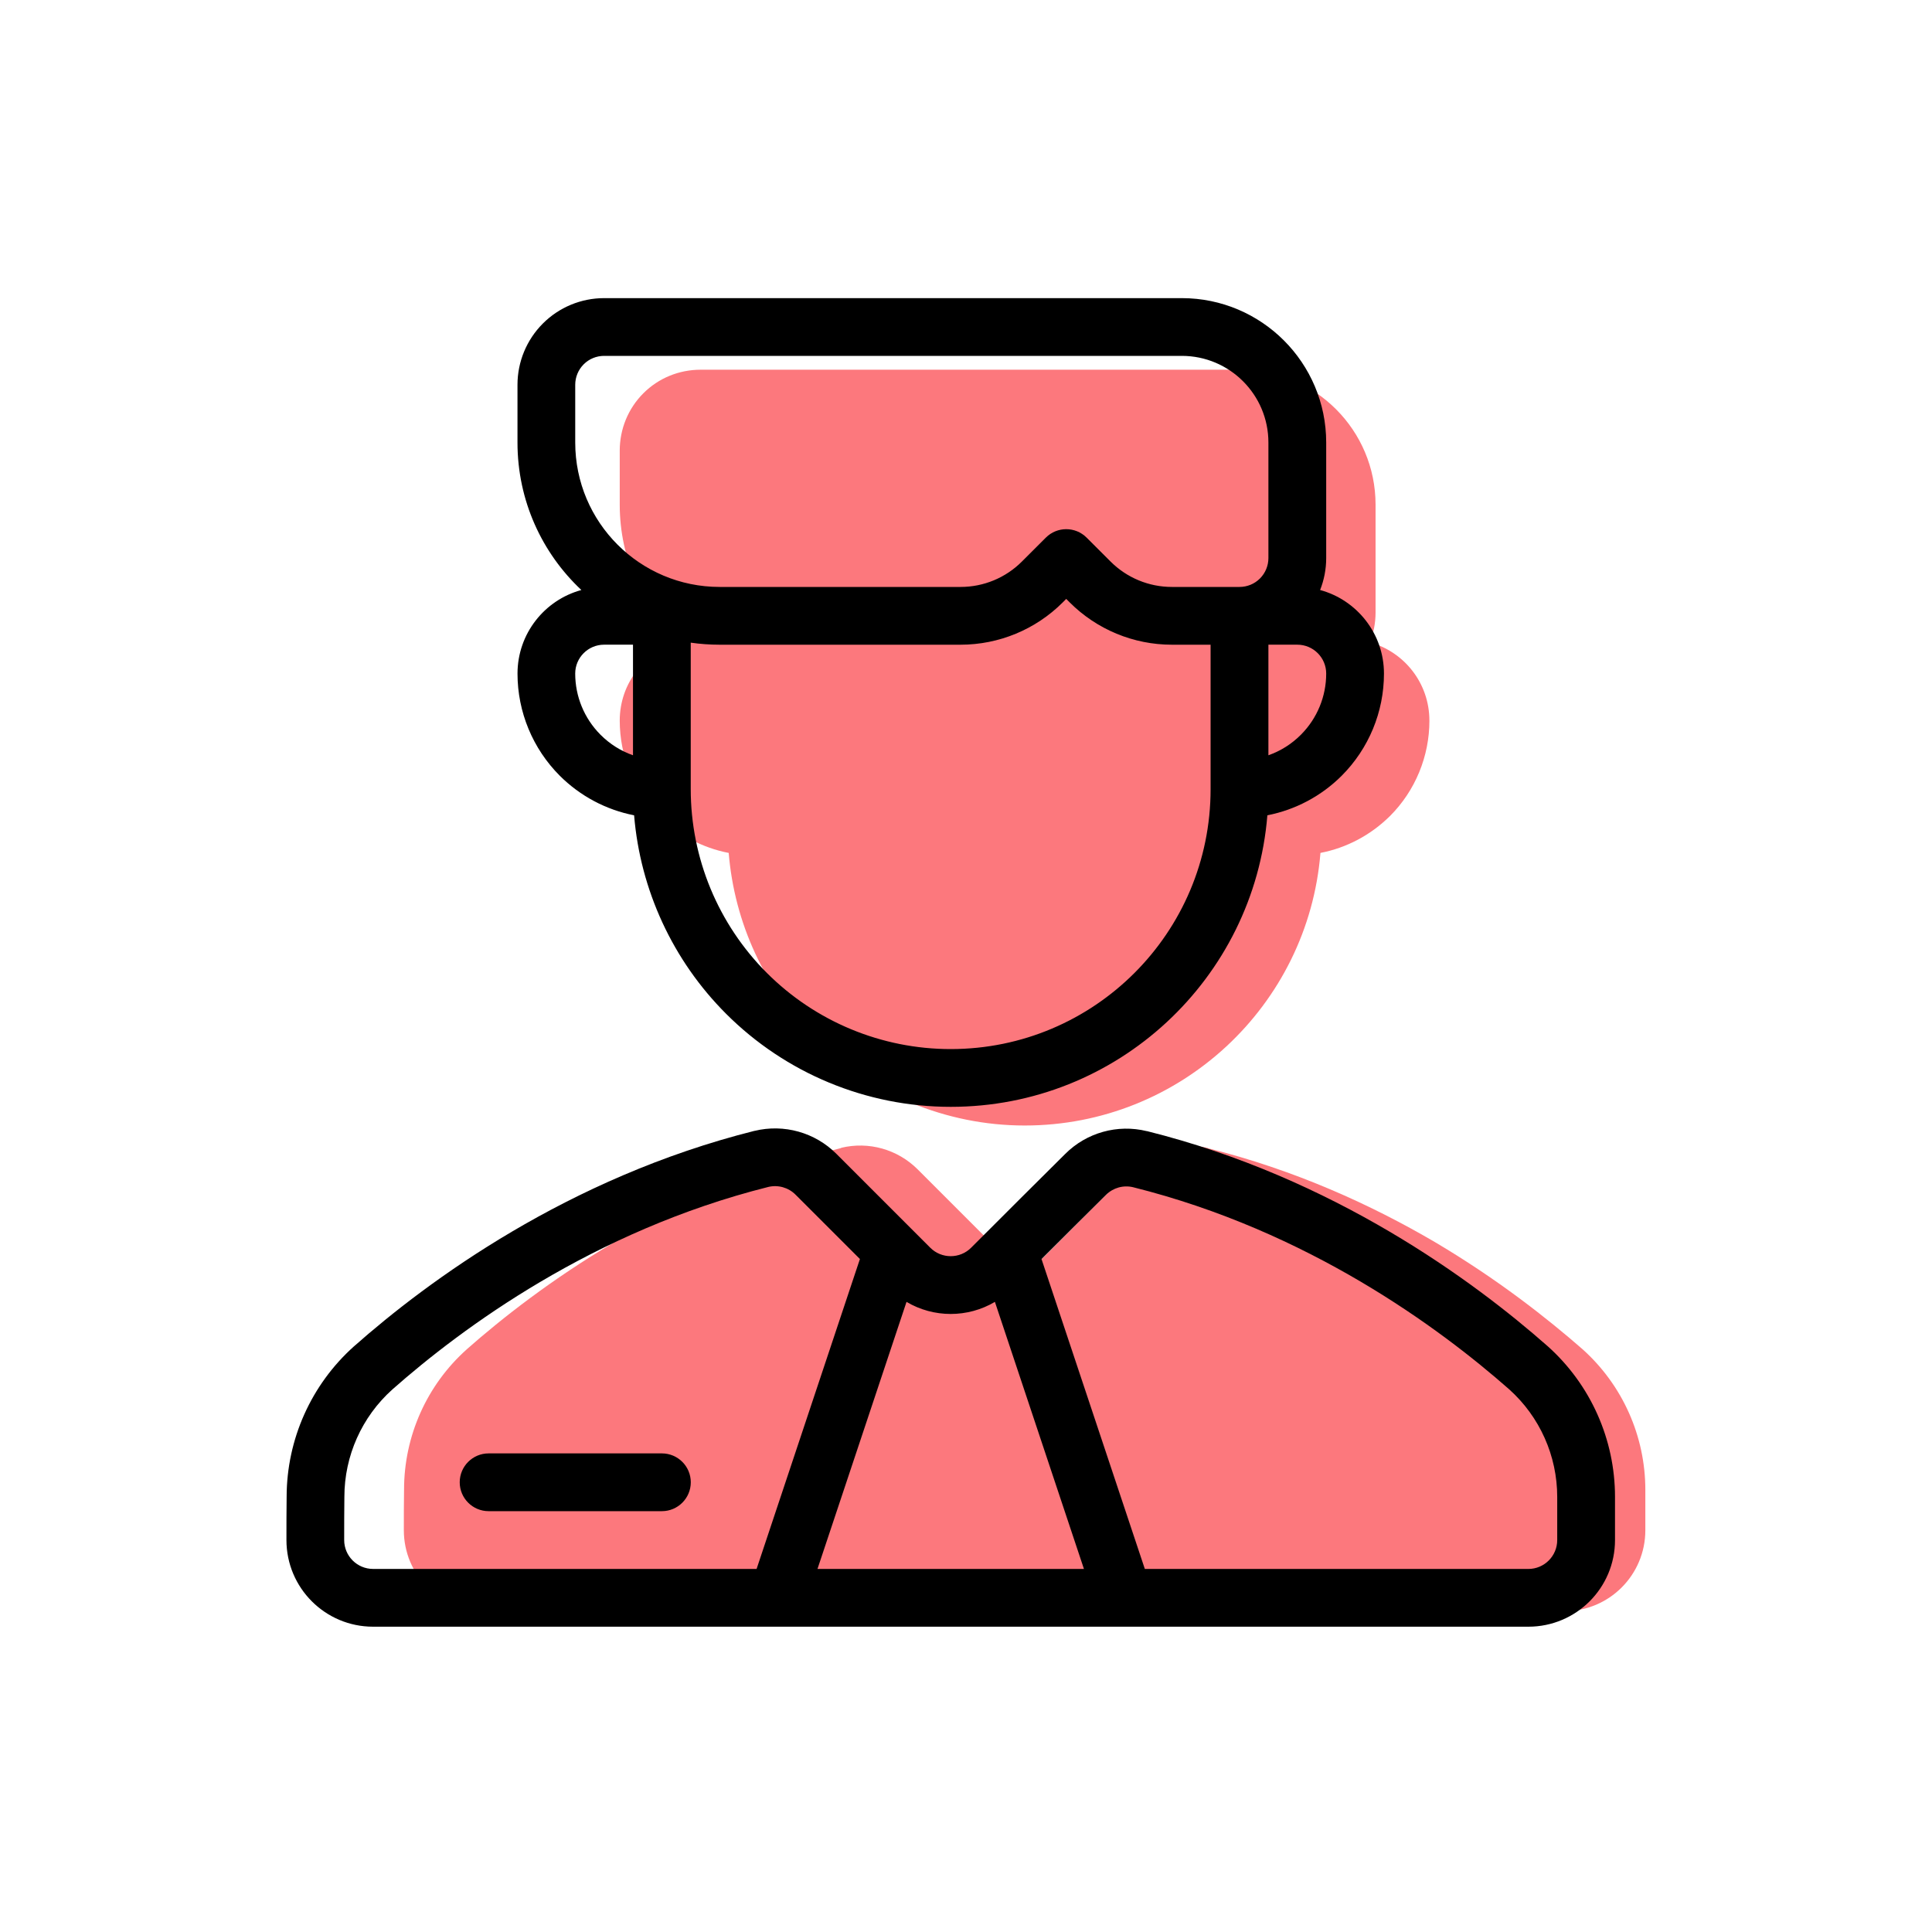 <svg xmlns="http://www.w3.org/2000/svg" width="80" height="80" viewBox="0 0 80 80"><g id="price"><g><g id="Icon"><path d="M68.13,61.692v1.671c0,1.854-1.498,3.352-3.352,3.352H20.074c-1.854,0-3.352-1.498-3.352-3.352,0-.539,0-1.114,.009-1.68,0-2.219,.941-4.329,2.594-5.808q.009,0,.009-.009c2.868-2.53,8.274-6.521,15.498-8.329v-.009c1.142-.274,2.338,.064,3.169,.895,.941,.941,2.475,2.475,3.635,3.635,.438,.429,1.142,.429,1.58,0,1.16-1.169,2.694-2.694,3.644-3.635,.822-.822,2.018-1.16,3.16-.886v.009c3.617,.904,6.767,2.347,9.388,3.881,2.612,1.544,4.676,3.178,6.119,4.439,1.662,1.489,2.603,3.607,2.603,5.826Z" style="fill: #fc787d; fill-rule: evenodd;"></path><path d="M59.189,29.838c0,1.479-.584,2.904-1.635,3.954-.794,.785-1.79,1.315-2.877,1.525-.511,6.32-5.799,11.288-12.247,11.288-1.635,0-3.224-.329-4.703-.94-1.479-.612-2.84-1.507-3.991-2.667-2.073-2.064-3.324-4.785-3.562-7.68-1.087-.21-2.082-.74-2.877-1.525-1.05-1.05-1.635-2.475-1.635-3.954,0-1.553,1.041-2.849,2.466-3.242-1.516-1.425-2.466-3.452-2.466-5.699v-2.237c0-.895,.347-1.744,.977-2.375s1.479-.977,2.374-.977h22.357c3.087,0,5.589,2.503,5.589,5.589v4.466c0,.429-.082,.849-.237,1.233,1.425,.393,2.466,1.689,2.466,3.242Z" style="fill: #fc787d; fill-rule: evenodd;"></path></g><g id="Icon-2" data-name="Icon"><path d="M47.493,46.838h-.006c-1.214-.298-2.496,.061-3.38,.945-1.012,1-2.653,2.641-3.895,3.883-.466,.466-1.225,.466-1.691,0-1.241-1.241-2.879-2.879-3.889-3.889-.885-.886-2.169-1.246-3.388-.95h-.007c-7.723,1.94-13.513,6.209-16.579,8.922l-.006,.005c-1.768,1.585-2.779,3.845-2.783,6.219-.008,.599-.008,1.221-.008,1.797,0,1.982,1.606,3.588,3.588,3.588H63.286c1.982,0,3.588-1.606,3.588-3.588v-1.787c0-2.38-1.012-4.649-2.785-6.237l-.007-.006c-3.071-2.708-8.862-6.975-16.588-8.903h0Zm-11.886,5.296l-4.278,12.832H15.448c-.66,0-1.196-.536-1.196-1.196,0-.567,0-1.179,.008-1.77v-.017c0-1.697,.722-3.313,1.985-4.447,2.882-2.547,8.315-6.566,15.568-8.387,.405-.097,.832,.023,1.127,.318l2.667,2.666Zm5.59,1.774l3.687,11.059h-11.034l3.687-11.059c1.124,.667,2.535,.667,3.66,0Zm6.208,11.059l-4.278-12.832c.962-.96,1.964-1.959,2.667-2.654l.006-.006c.292-.293,.716-.411,1.118-.315,7.256,1.812,12.69,5.828,15.577,8.372,1.264,1.135,1.986,2.753,1.986,4.452v1.787c0,.66-.536,1.196-1.196,1.196h-15.881Z" style="fill-rule: evenodd;"></path><path d="M24.072,24.43c-1.628-1.527-2.644-3.698-2.644-6.105v-2.392c0-.952,.378-1.864,1.051-2.537,.672-.673,1.585-1.051,2.537-1.051h23.919c3.302,0,5.98,2.678,5.98,5.98v4.784c0,.457-.087,.904-.252,1.322,1.524,.414,2.644,1.807,2.644,3.462,0,1.586-.63,3.107-1.751,4.229-.847,.846-1.92,1.411-3.077,1.638-.549,6.758-6.208,12.072-13.109,12.072h-.002c-3.489,0-6.835-1.386-9.302-3.853-2.21-2.21-3.553-5.126-3.809-8.219-1.156-.226-2.23-.793-3.077-1.638-1.121-1.122-1.751-2.643-1.751-4.229,0-1.655,1.121-3.048,2.644-3.462h0Zm26.058,2.266h-1.606c-1.586,0-3.107-.63-4.229-1.751l-.145-.146-.145,.146c-1.122,1.121-2.643,1.751-4.229,1.751h-9.978c-.405,0-.805-.029-1.196-.085v6.065c0,2.855,1.134,5.592,3.152,7.611,2.019,2.019,4.756,3.153,7.611,3.153h.002c5.943,0,10.761-4.818,10.761-10.761v-5.982Zm2.392,0v4.578c.5-.176,.959-.463,1.341-.846l.016-.016c.664-.671,1.036-1.577,1.036-2.521,0-.66-.536-1.196-1.196-1.196h-1.196Zm-26.311,0v4.578c-.5-.176-.959-.463-1.341-.846l-.016-.016c-.664-.671-1.036-1.577-1.036-2.521,0-.66,.536-1.196,1.196-1.196h1.196Zm13.566-2.392h-9.978c-3.302,0-5.98-2.678-5.98-5.98v-2.392c0-.317,.126-.622,.35-.846,.224-.225,.529-.35,.846-.35h23.919c1.982,0,3.588,1.606,3.588,3.588v4.784c0,.317-.126,.622-.35,.846-.224,.225-.529,.35-.846,.35h-2.802c-.952,0-1.864-.378-2.537-1.051-.523-.521-.991-.99-.991-.99-.466-.468-1.225-.468-1.691,0,0,0-.469,.469-.991,.99-.672,.673-1.585,1.051-2.537,1.051Z" style="fill-rule: evenodd;"></path><path d="M20.232,62.574h7.176c.66,0,1.196-.536,1.196-1.196s-.536-1.196-1.196-1.196h-7.176c-.66,0-1.196,.536-1.196,1.196s.536,1.196,1.196,1.196Z" style="fill-rule: evenodd;"></path></g></g></g><g id="contact"></g></svg>